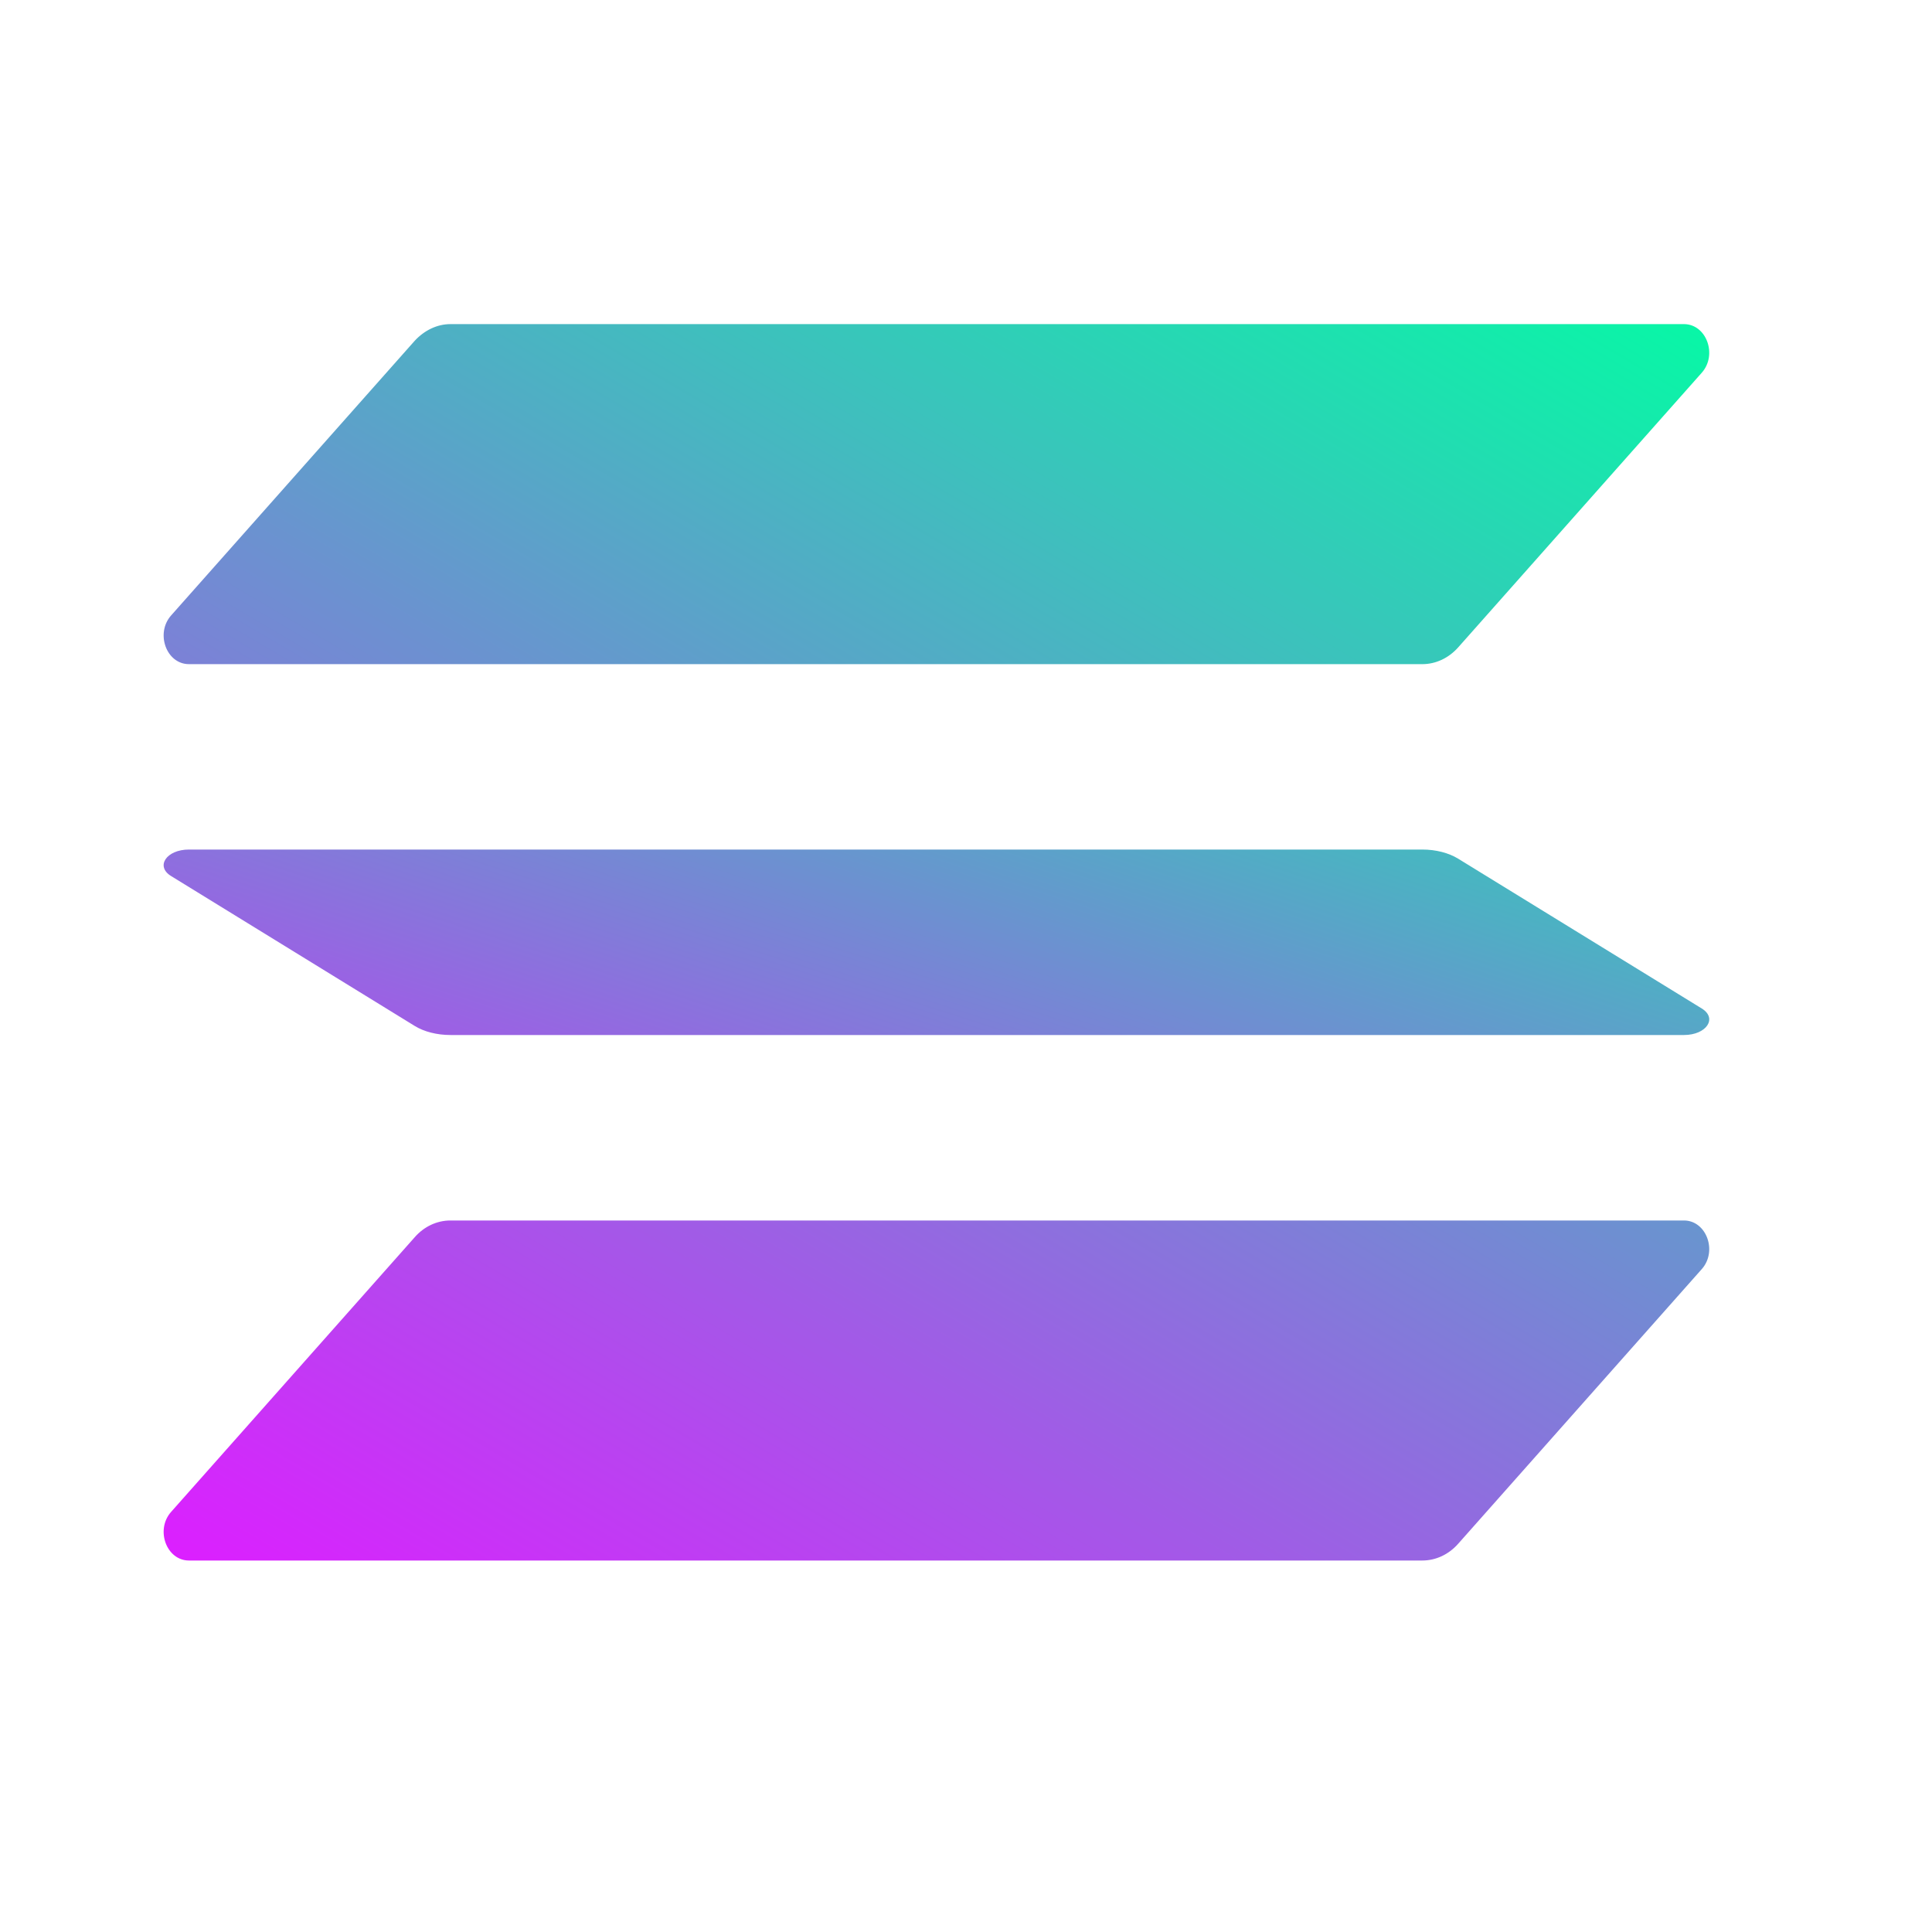 <svg width="25" height="25" viewBox="0 0 25 25" fill="none" xmlns="http://www.w3.org/2000/svg">
<path d="M5.367 16.009C5.487 15.872 5.653 15.793 5.829 15.793H21.79C22.081 15.793 22.227 16.19 22.021 16.422L18.868 19.977C18.747 20.114 18.581 20.193 18.405 20.193H2.445C2.154 20.193 2.008 19.796 2.214 19.564L5.367 16.009Z" fill="url(#paint0_linear_56_590)"/>
<path d="M5.367 4.409C5.493 4.273 5.658 4.194 5.829 4.194H21.79C22.081 4.194 22.227 4.59 22.021 4.823L18.868 8.378C18.747 8.514 18.581 8.594 18.405 8.594H2.445C2.154 8.594 2.008 8.197 2.214 7.964L5.367 4.409Z" fill="url(#paint1_linear_56_590)"/>
<path d="M18.868 11.111C18.747 11.037 18.581 10.993 18.405 10.993H2.445C2.154 10.993 2.008 11.21 2.214 11.336L5.367 13.276C5.487 13.35 5.653 13.393 5.829 13.393H21.79C22.081 13.393 22.227 13.177 22.021 13.05L18.868 11.111Z" fill="url(#paint2_linear_56_590)"/>
<defs>
<linearGradient id="paint0_linear_56_590" x1="20.265" y1="0.396" x2="6.992" y2="22.941" gradientUnits="userSpaceOnUse">
<stop stop-color="#00FFA3"/>
<stop offset="1" stop-color="#DC1FFF"/>
</linearGradient>
<linearGradient id="paint1_linear_56_590" x1="15.435" y1="-0.774" x2="2.162" y2="21.772" gradientUnits="userSpaceOnUse">
<stop stop-color="#00FFA3"/>
<stop offset="1" stop-color="#DC1FFF"/>
</linearGradient>
<linearGradient id="paint2_linear_56_590" x1="17.835" y1="5.457" x2="13.014" y2="20.469" gradientUnits="userSpaceOnUse">
<stop stop-color="#00FFA3"/>
<stop offset="1" stop-color="#DC1FFF"/>
</linearGradient>
</defs>
</svg>
